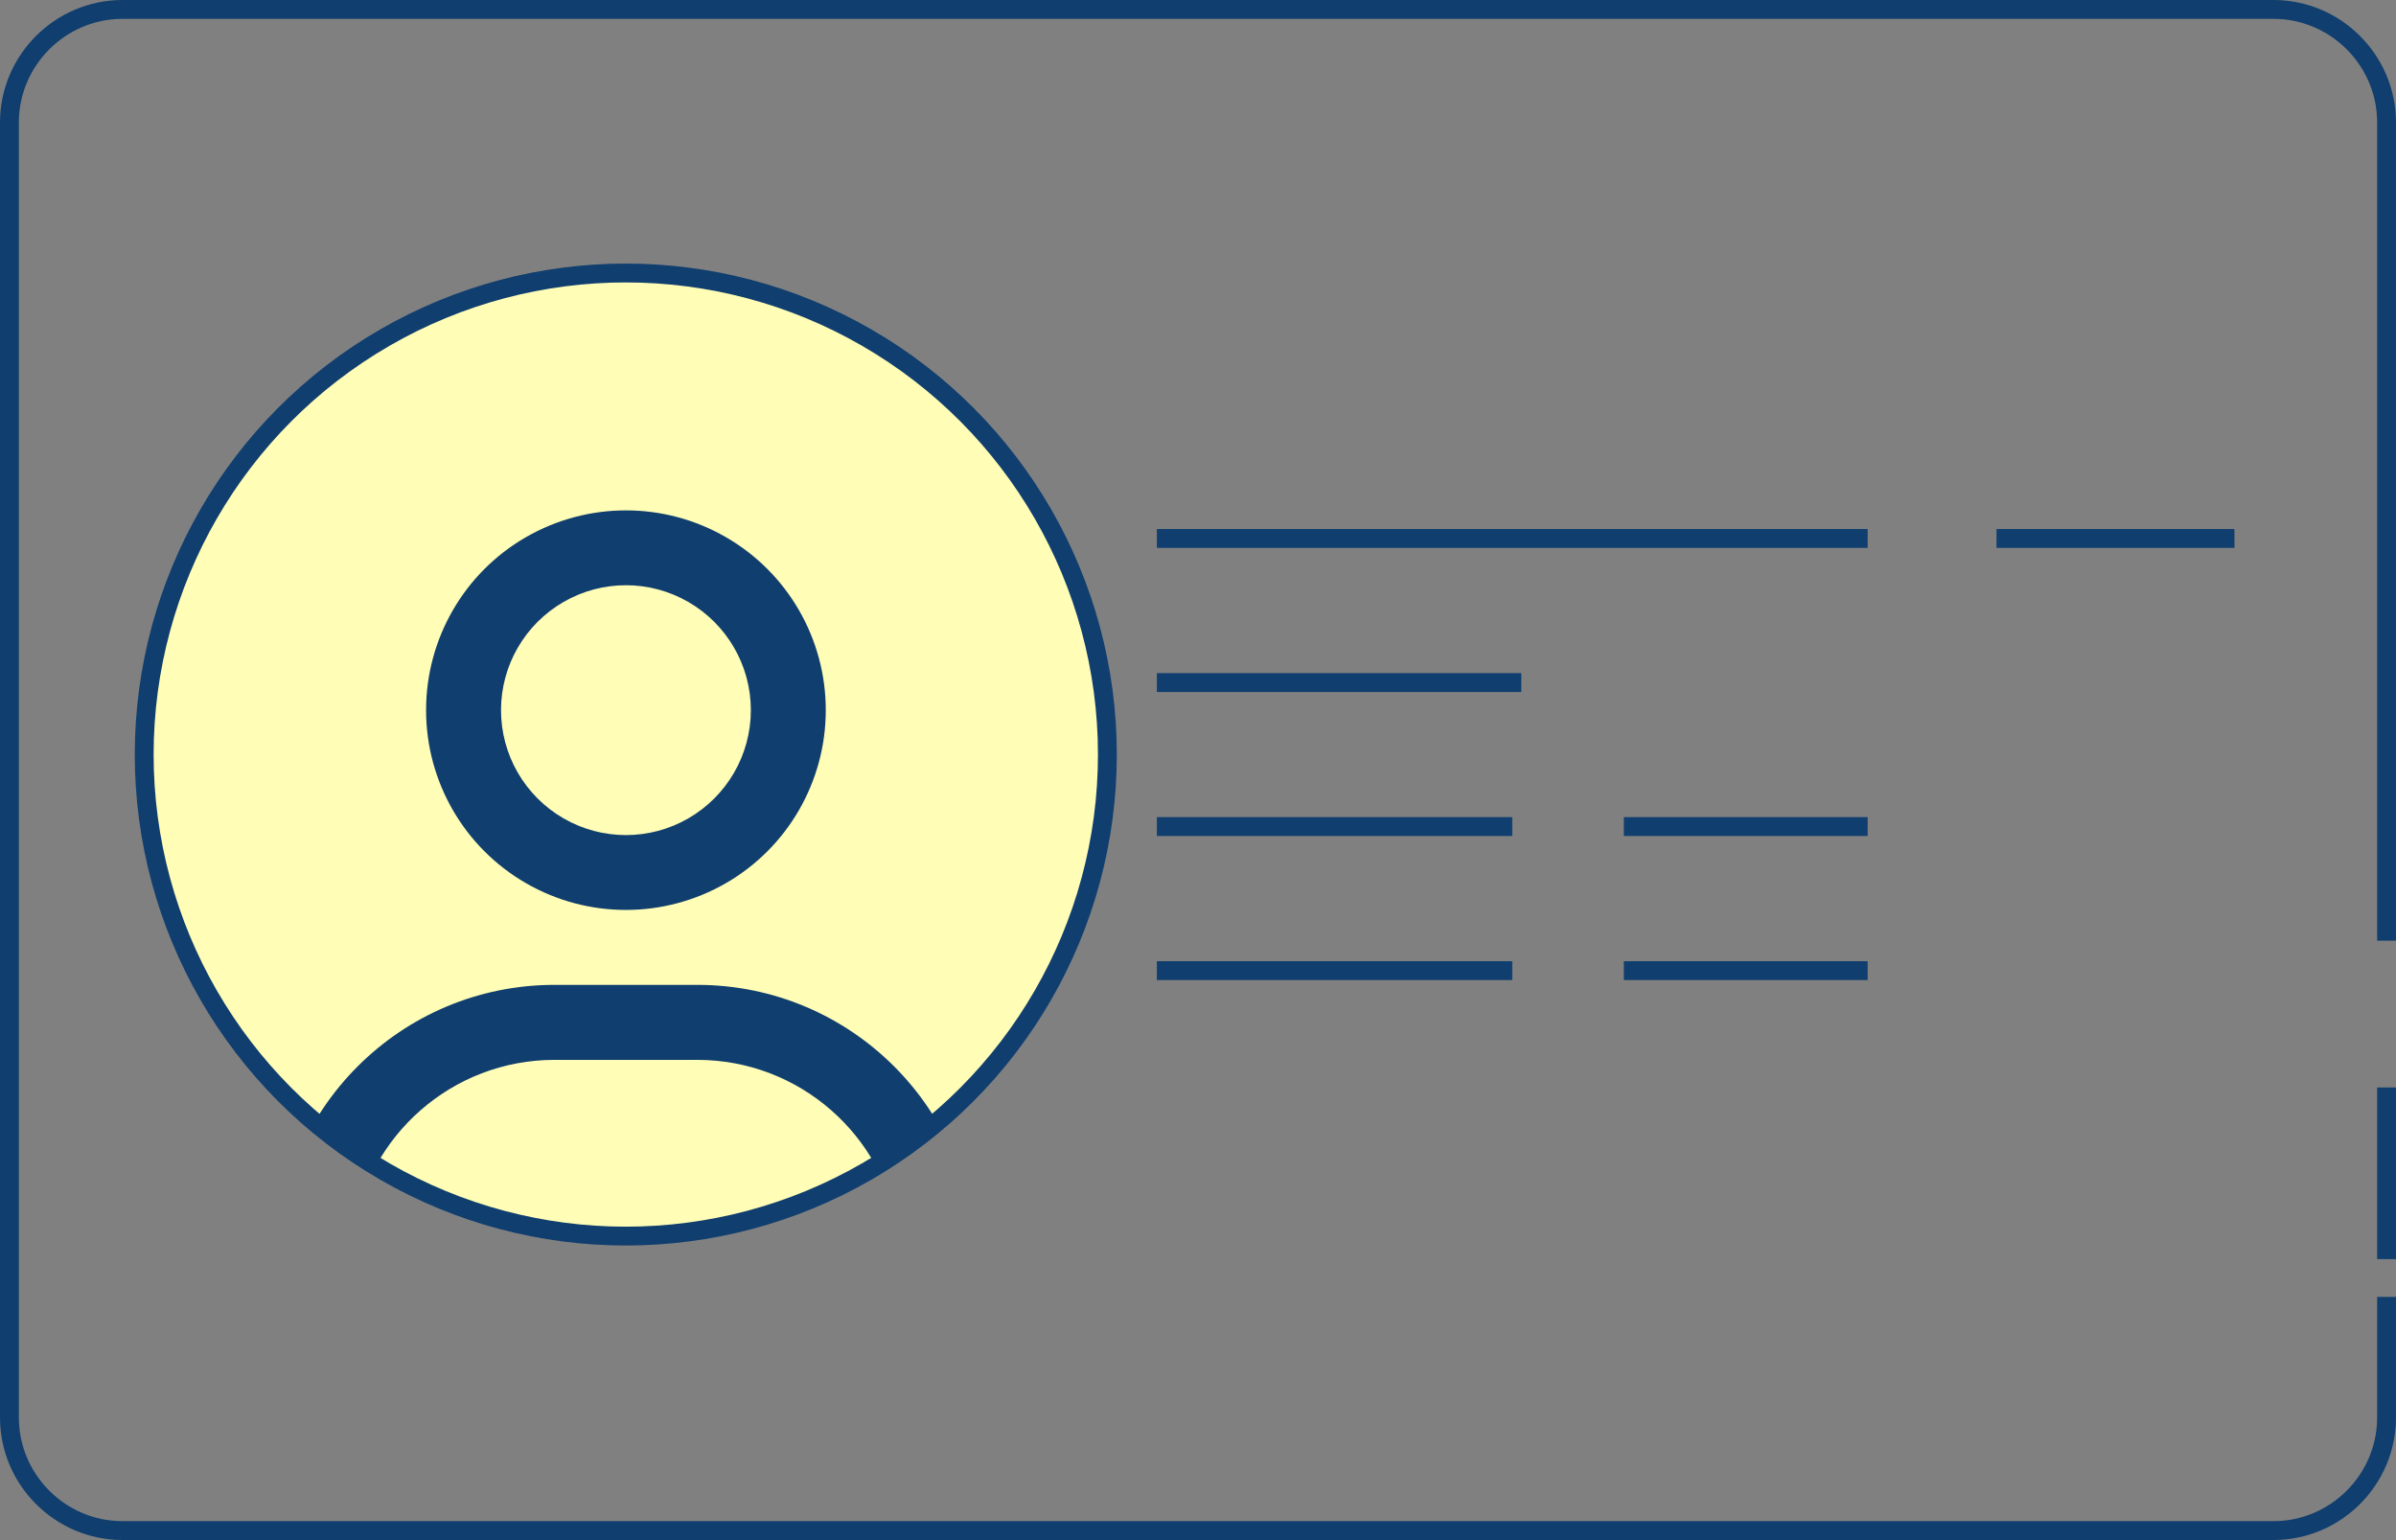 <?xml version="1.0" encoding="UTF-8"?><svg id="Layer_2" xmlns="http://www.w3.org/2000/svg" xmlns:xlink="http://www.w3.org/1999/xlink" viewBox="0 0 254.23 163.42"><rect x="0" y="0" width="254.23" height="163.42" fill="#808080" stroke="none"/><defs><style>.cls-1{fill:none;}.cls-1,.cls-2{stroke:#0f3e6f;stroke-miterlimit:10;stroke-width:2px;}.cls-3{fill:#0f3e6f;stroke-width:0px;}.cls-4,.cls-2{fill:#fffdb6;}.cls-5{clip-path:url(#clippath);}</style><clipPath id="clippath"><circle class="cls-2" cx="66.4" cy="80.07" r="51.1"/></clipPath></defs><g id="Layer_1-2"><path class="cls-1" d="m253.23,99.82V13c0-6.6-5.4-12-12-12H13C6.4,1,1,6.4,1,13v137.42c0,6.6,5.4,12,12,12h228.23c6.6,0,12-5.4,12-12v-12.8"/><line class="cls-1" x1="253.23" y1="133.61" x2="253.23" y2="115.4"/><circle class="cls-4" cx="66.4" cy="80.07" r="51.1"/><g class="cls-5"><path class="cls-3" d="m29.3,134.05c0-16.32,13.22-29.54,29.54-29.54h15.14c16.32,0,29.54,13.22,29.54,29.54,0,2.72-2.2,4.92-4.92,4.92H34.22c-2.72,0-4.92-2.2-4.92-4.92Zm8.17-3.03h57.88c-1.47-10.49-10.49-18.55-21.37-18.55h-15.14c-10.88,0-19.9,8.07-21.37,18.55Zm7.74-55.66c0-7.58,4.04-14.58,10.6-18.36s14.64-3.79,21.21,0,10.6,10.79,10.6,18.36-4.04,14.58-10.6,18.36-14.64,3.79-21.21,0-10.6-10.79-10.6-18.36Zm34.46,0c0-4.74-2.53-9.11-6.63-11.48s-9.15-2.37-13.25,0-6.63,6.74-6.63,11.48,2.53,9.11,6.63,11.48,9.15,2.37,13.25,0,6.63-6.74,6.63-11.48Z"/></g><circle class="cls-1" cx="66.4" cy="80.07" r="51.1"/><line class="cls-1" x1="122.75" y1="57.14" x2="198.17" y2="57.14"/><line class="cls-1" x1="211.84" y1="57.14" x2="237.09" y2="57.14"/><line class="cls-1" x1="122.75" y1="72.43" x2="161.42" y2="72.43"/><line class="cls-1" x1="122.75" y1="87.71" x2="160.46" y2="87.71"/><line class="cls-1" x1="172.3" y1="87.71" x2="198.17" y2="87.71"/><line class="cls-1" x1="122.75" y1="103" x2="160.46" y2="103"/><line class="cls-1" x1="172.3" y1="103" x2="198.17" y2="103"/></g></svg>